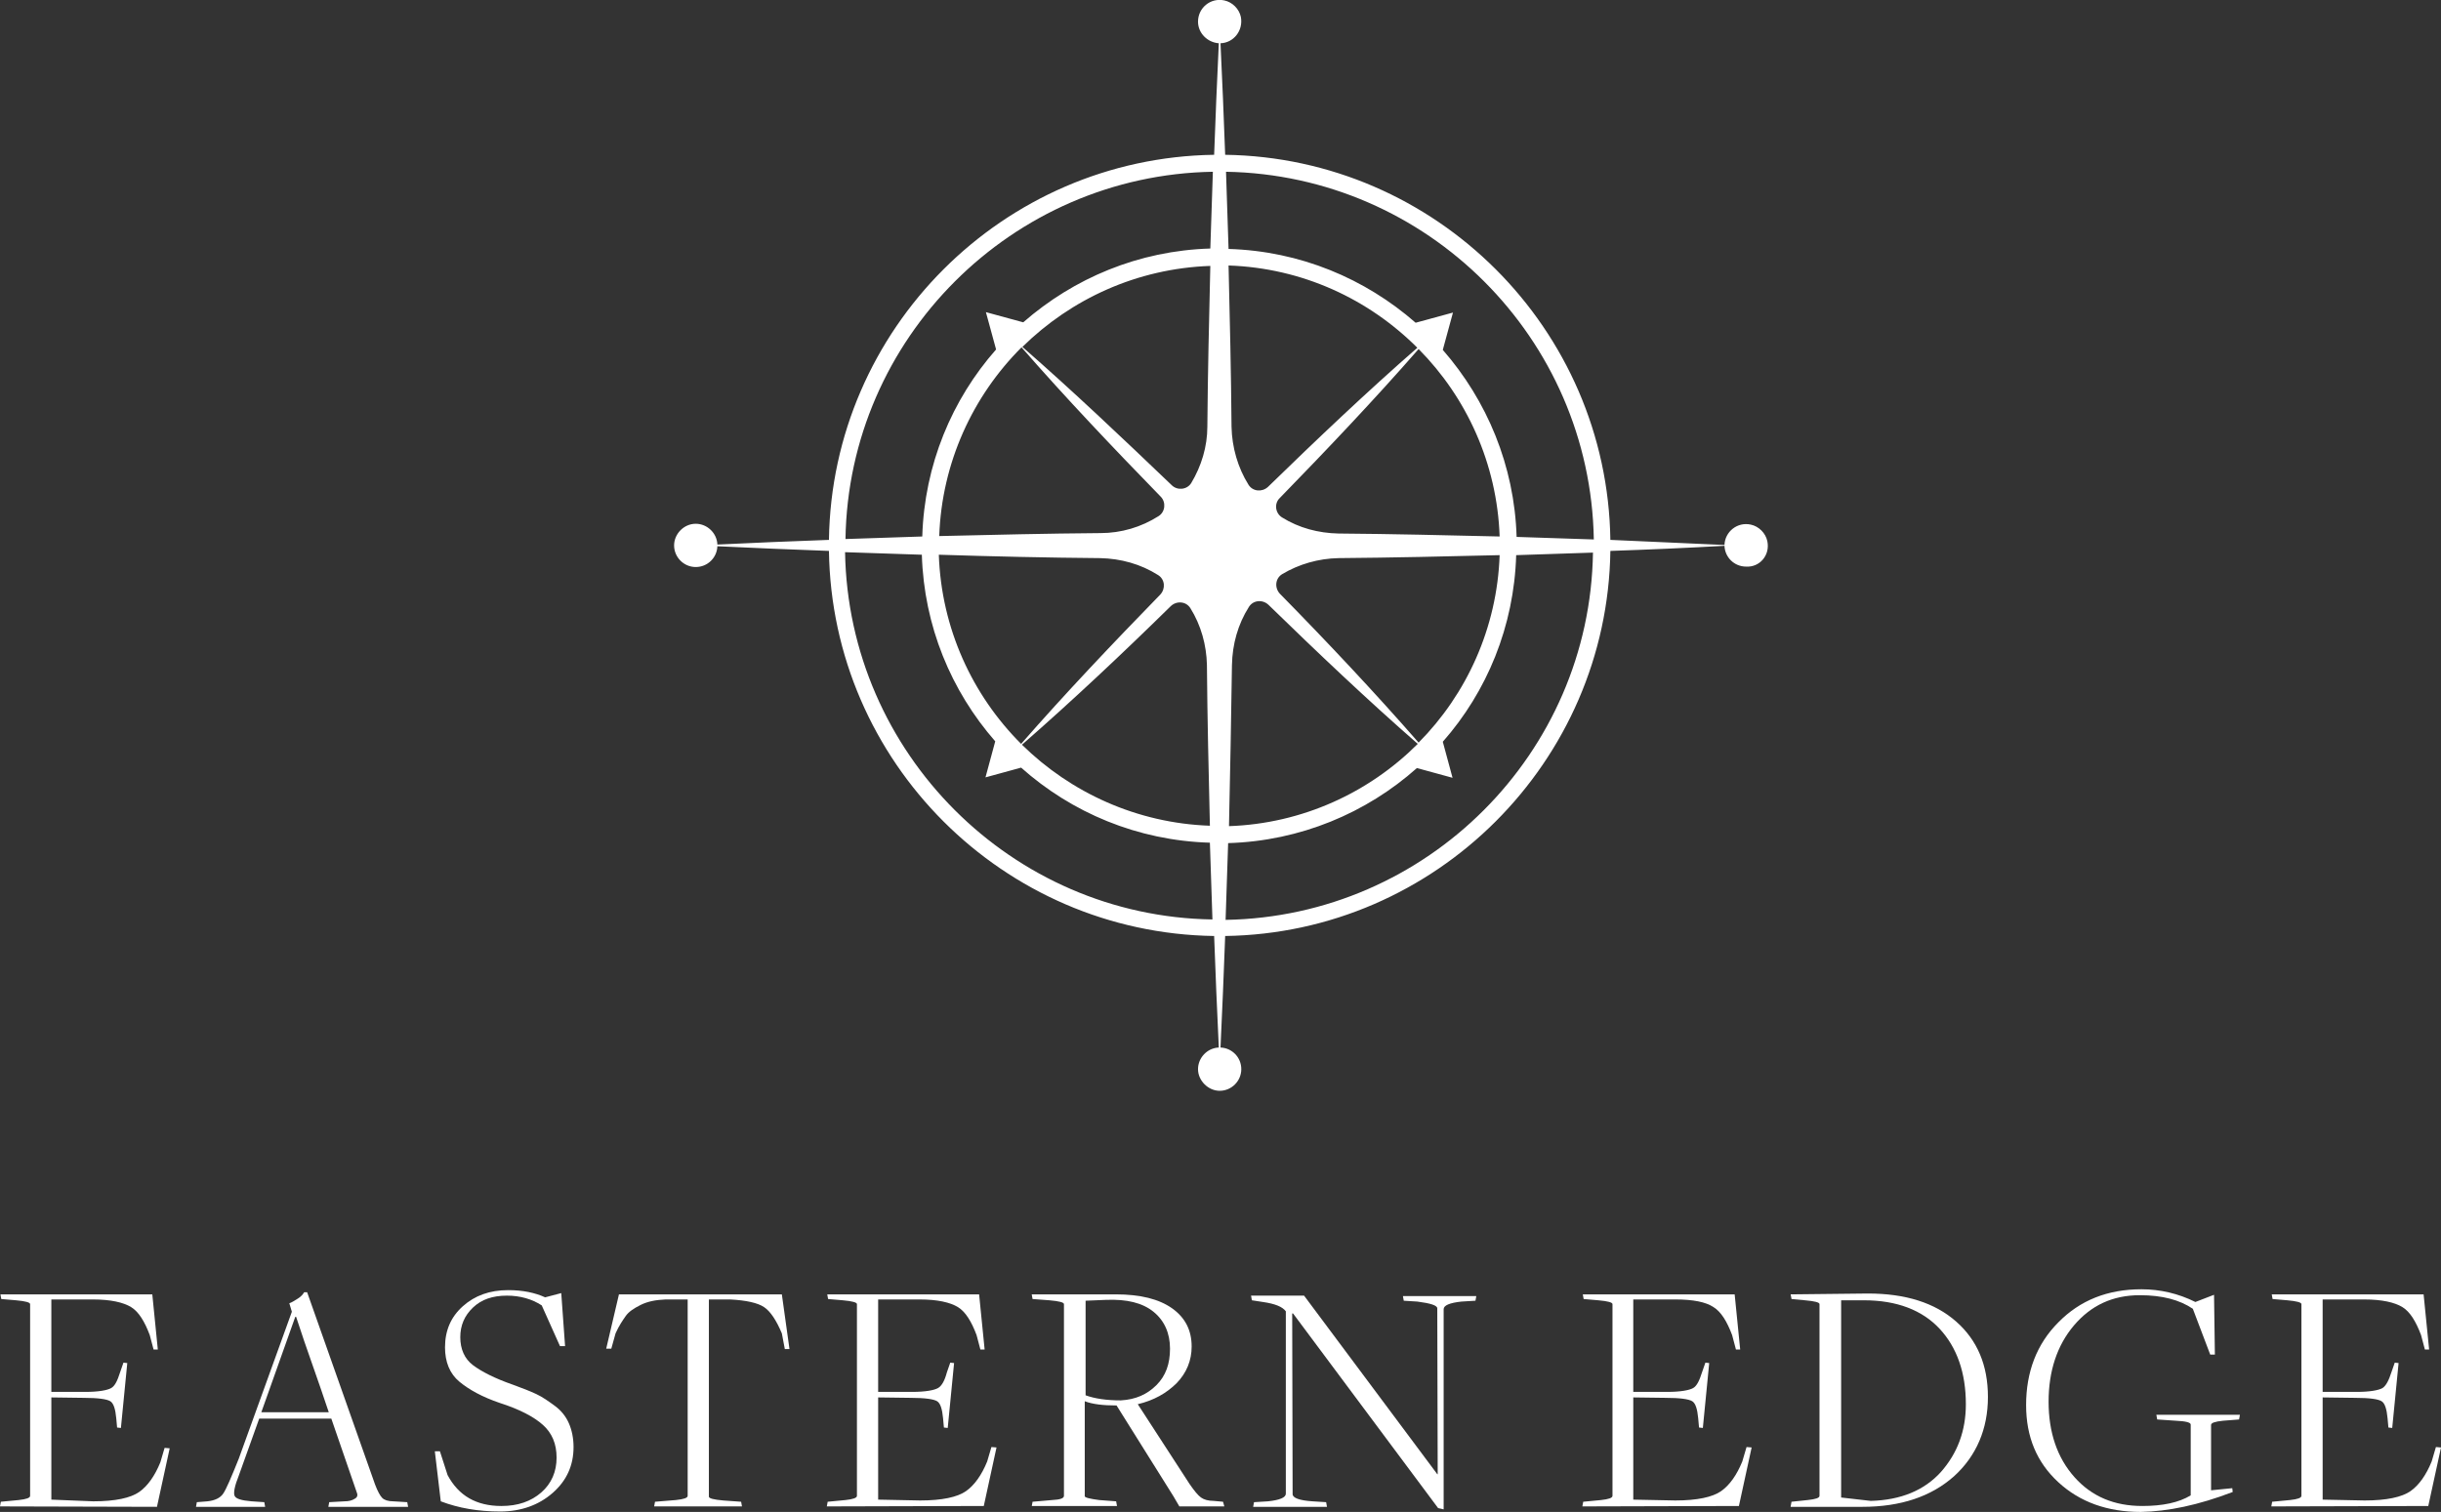 <?xml version="1.0" encoding="utf-8"?>
<!-- Generator: Adobe Illustrator 26.2.1, SVG Export Plug-In . SVG Version: 6.00 Build 0)  -->
<svg version="1.1" id="Layer_2_00000132769081720947917810000001943513267811544223_"
	 xmlns="http://www.w3.org/2000/svg" xmlns:xlink="http://www.w3.org/1999/xlink" x="0px" y="0px" viewBox="0 0 575.4 356.5"
	 style="enable-background:new 0 0 575.4 356.5;" xml:space="preserve">
<rect x="0" y="0" width="575.4" height="356.5" fill="#333333" stroke="none"/>
<style type="text/css">
	.st0{fill:#FFFFFF;}
</style>
<g id="Layer_1-2">
	<g>
		<g>
			<path class="st0" d="M0,355.2l0.2-1.1l4.2-0.4c1.8-0.2,2.7-0.5,2.7-1v-45.2c0-0.4-1.1-0.7-3.3-0.9l-3.5-0.3l-0.2-1.1h35.8l1.3,13
				h-1l-0.9-3.4c-1.2-3.2-2.6-5.5-4.4-6.6s-4.8-1.8-9-1.8h-9.8v21.8h8c3.2,0,5.2-0.4,6.1-0.9s1.5-1.8,2.1-3.7l0.8-2.3l0.9,0.1
				l-1.5,15.3l-0.9-0.1l-0.2-2.2c-0.2-2.1-0.6-3.5-1.4-4c-0.8-0.5-2.9-0.8-6.3-0.8l-7.6-0.1v24.1L22,354c5.2,0,8.8-0.8,10.8-2.2
				s3.7-3.8,5-7l1-3.4l1.2,0.1l-3,13.8L0,355.2L0,355.2z"/>
			<path class="st0" d="M78.1,334.5h-17l-4.8,13.4c-1,2.5-1.3,4.1-1,4.8s1.6,1.1,4,1.3l3,0.2l0.2,1.1H46.2l0.2-1.1l2.5-0.2
				c1.8-0.2,3-0.8,3.7-1.8s1.9-3.8,3.7-8.3l12.5-34.6l-0.6-2c0.6-0.2,1.2-0.6,2-1.1s1.2-1,1.5-1.5h0.7l16,45.3
				c0.6,1.6,1.2,2.7,1.7,3.2c0.5,0.5,1.4,0.8,2.6,0.8l3.3,0.2l0.2,1.1H77.4l0.2-1.1l3.6-0.2c1,0,1.8-0.2,2.4-0.6
				c0.6-0.3,0.8-0.8,0.5-1.5L78.1,334.5L78.1,334.5z M61.6,333h15.9l-1.9-5.6c-1.3-3.7-2.6-7.5-3.9-11.2l-1.9-5.7h-0.2L61.6,333z"/>
			<path class="st0" d="M117.9,356.4c-5.2,0-9.8-0.8-14-2.4l-1.4-11.8h1.2l1.8,5.6c2.6,4.9,6.8,7.3,12.7,7.3c3.9,0,7-1.1,9.4-3.2
				c2.4-2.1,3.6-4.9,3.6-8.2s-1.1-5.8-3.2-7.7s-5.5-3.7-10.2-5.2c-4.1-1.4-7.2-3.1-9.5-5s-3.4-4.7-3.4-8.1c0-4,1.4-7.2,4.2-9.7
				c2.8-2.5,6.3-3.8,10.7-3.8c3.4,0,6.3,0.6,8.7,1.7l3.8-1l0.9,12.5h-1.2l-4.3-9.6c-2.3-1.5-5.1-2.3-8.2-2.3c-3.4,0-6,0.9-8,2.8
				s-3,4.2-3,7s1,5.1,3,6.6c2,1.5,5.1,3.1,9.4,4.6c2.2,0.8,4,1.5,5.5,2.2s2.9,1.7,4.4,2.8s2.6,2.5,3.3,4.1s1.1,3.5,1.1,5.6
				c0,4.3-1.6,7.9-4.9,10.8S122.8,356.4,117.9,356.4L117.9,356.4z"/>
			<path class="st0" d="M154.2,355.2l0.2-1.1l4.9-0.4c1.9-0.2,2.8-0.5,2.8-1v-46.3h-5.2c-2.4,0.1-4.3,0.5-5.9,1.3
				c-1.6,0.8-2.8,1.6-3.5,2.6s-1.6,2.3-2.4,4.1l-1,3.6h-1.2l3-12.8h38.4l1.8,12.9h-1.1l-0.7-3.7c-1.3-3.1-2.7-5.2-4.2-6.2
				c-1.5-1-4.2-1.6-8-1.8h-5v46.5c0,0.4,1.1,0.7,3.4,0.9l4.2,0.3l0.2,1.1L154.2,355.2L154.2,355.2z"/>
			<path class="st0" d="M194.9,355.2l0.2-1.1l4.2-0.4c1.8-0.2,2.7-0.5,2.7-1v-45.2c0-0.4-1.1-0.7-3.3-0.9l-3.5-0.3l-0.2-1.1h35.8
				l1.3,13h-1l-0.9-3.4c-1.2-3.2-2.6-5.5-4.4-6.6s-4.8-1.8-9-1.8H207v21.8h8c3.2,0,5.2-0.4,6.1-0.9s1.6-1.8,2.1-3.7l0.8-2.3l0.9,0.1
				l-1.5,15.3l-0.9-0.1l-0.2-2.2c-0.2-2.1-0.6-3.5-1.4-4c-0.8-0.5-2.9-0.8-6.3-0.8l-7.6-0.1v24.1l9.9,0.2c5.2,0,8.8-0.8,10.8-2.2
				s3.7-3.8,5-7l1-3.4l1.2,0.1l-3,13.8L194.9,355.2L194.9,355.2z"/>
			<path class="st0" d="M243.2,355.2l0.2-1.1l4.6-0.4c1.9-0.1,2.8-0.4,2.8-1v-45.2c0-0.4-1.1-0.7-3.4-0.9l-4-0.3l-0.2-1.1H263
				c5.8,0,10.2,1.1,13.3,3.3s4.6,5.2,4.6,9c0,3.3-1.2,6.2-3.5,8.6c-2.4,2.4-5.4,4.1-9.2,5l12.2,18.8c1.1,1.6,2,2.7,2.7,3.2
				s1.7,0.8,3,0.8l2.2,0.2l0.3,1.1h-10.6l-1.4-2.4l-13.4-21.4c-3.2,0-5.7-0.3-7.5-1v22.4c0,0.3,1.1,0.6,3.4,0.9l4,0.3l0.2,1.1H243.2
				z M264.2,330.2c3.5-0.2,6.2-1.4,8.4-3.6s3.2-5,3.2-8.6s-1.3-6.6-3.9-8.7s-6.3-3-11.2-2.8l-4.8,0.2V329
				C258.1,329.8,260.9,330.2,264.2,330.2L264.2,330.2z"/>
			<path class="st0" d="M339,355.6l-34.2-45.9h-0.2l0.1,42.6c0,0.9,1.6,1.5,4.7,1.7l3.2,0.2l0.2,1.1h-17.4l0.2-1.1l3.3-0.2
				c2.8-0.3,4.2-0.9,4.2-1.8v-43c-0.8-1.1-2.6-1.8-5.4-2.2l-2.6-0.4l-0.2-1.1h12.5l31.4,42.1h0.1l-0.1-39.1c0-0.7-1.6-1.2-4.7-1.6
				l-3.2-0.2l-0.2-1.1H348l-0.2,1.1l-3.3,0.2c-2.8,0.3-4.2,0.9-4.2,1.8v47.2L339,355.6L339,355.6z"/>
			<path class="st0" d="M373,355.2l0.2-1.1l4.2-0.4c1.8-0.2,2.7-0.5,2.7-1v-45.2c0-0.4-1.1-0.7-3.3-0.9l-3.5-0.3l-0.2-1.1h35.8
				l1.3,13h-1l-0.9-3.4c-1.2-3.2-2.6-5.5-4.4-6.6c-1.8-1.2-4.8-1.8-9-1.8H385v21.8h8c3.2,0,5.2-0.4,6.1-0.9c0.9-0.5,1.5-1.8,2.1-3.7
				l0.8-2.3l0.9,0.1l-1.5,15.3l-0.9-0.1l-0.2-2.2c-0.2-2.1-0.6-3.5-1.4-4c-0.8-0.5-2.9-0.8-6.3-0.8l-7.6-0.1v24.1l9.9,0.2
				c5.2,0,8.8-0.8,10.8-2.2s3.7-3.8,5-7l1-3.4l1.2,0.1l-3,13.8L373,355.2L373,355.2z"/>
			<path class="st0" d="M422.1,355.2l0.2-1.1l3.8-0.4c1.9-0.2,2.8-0.5,2.8-1v-45.2c0-0.4-1.1-0.7-3.4-0.9l-3.2-0.3l-0.2-1.1
				l18.2-0.2c8.9,0,15.8,2.2,20.8,6.6c5,4.4,7.5,10.3,7.5,17.8s-2.7,13.9-8,18.7c-5.4,4.8-12.6,7.2-21.6,7.2H422.1z M441,353.9
				c7.1-0.2,12.6-2.5,16.5-6.8c3.9-4.4,5.9-9.7,5.9-16c0-7.4-2.1-13.4-6.2-17.8s-10.1-6.7-17.8-6.7h-5.4v46.5L441,353.9z"/>
			<path class="st0" d="M504.6,356.5c-7.8,0-14.3-2.3-19.4-7c-5.1-4.7-7.6-10.7-7.6-18.2c0-7.8,2.5-14.4,7.6-19.5
				c5.1-5.2,11.6-7.8,19.6-7.8c4.4,0,8.7,1,12.7,3l4.4-1.7l0.2,14.1H521l-4.1-10.8c-3.1-2.1-7.2-3.2-12.5-3.2
				c-6.4,0-11.5,2.4-15.5,7.1s-6,10.8-6,18s2,13.2,6.1,17.8s9.4,6.8,16,6.8c4.8,0,8.6-0.8,11.4-2.5v-16.7c0-0.5-1.2-0.8-3.5-0.9
				l-4.4-0.3l-0.2-1.1H528l-0.2,1.1L524,335c-1.9,0.2-2.8,0.5-2.8,1v15.4l5-0.5l0.1,0.9C518.2,354.9,511,356.4,504.6,356.5
				L504.6,356.5z"/>
			<path class="st0" d="M535.4,355.2l0.2-1.1l4.2-0.4c1.8-0.2,2.7-0.5,2.7-1v-45.2c0-0.4-1.1-0.7-3.3-0.9l-3.5-0.3l-0.2-1.1h35.8
				l1.3,13h-1l-0.9-3.4c-1.2-3.2-2.6-5.5-4.4-6.6s-4.8-1.8-9-1.8h-9.8v21.8h8c3.2,0,5.2-0.4,6.1-0.9c0.8-0.5,1.5-1.8,2.1-3.7
				l0.8-2.3l0.9,0.1l-1.5,15.3l-0.9-0.1l-0.2-2.2c-0.2-2.1-0.6-3.5-1.4-4c-0.8-0.5-2.8-0.8-6.3-0.8l-7.6-0.1v24.1l9.9,0.2
				c5.2,0,8.8-0.8,10.8-2.2c2-1.4,3.7-3.8,5-7l1-3.4l1.2,0.1l-3,13.8L535.4,355.2L535.4,355.2z"/>
		</g>
		<path class="st0" d="M416.6,127.6c-0.4-1.9-2-3.5-3.9-3.9c-3.2-0.7-6.1,1.7-6.2,4.8c-9-0.4-17.9-0.8-26.9-1.2
			c-0.7-49.8-41.1-90.1-90.8-90.8c-0.3-8.8-0.7-17.6-1.1-26.3c3.1-0.1,5.4-3,4.8-6.2c-0.4-1.9-2-3.5-3.9-3.9c-3.3-0.7-6.2,1.8-6.2,5
			c0,2.7,2.2,4.9,4.9,5.1c-0.4,8.8-0.8,17.5-1.1,26.3c-49.8,0.7-90.1,41.1-90.8,90.8c-8.8,0.3-17.6,0.7-26.3,1.1
			c-0.1-2.7-2.4-4.9-5.1-4.9c-2.8,0-5.1,2.4-5.1,5.1c0,2.8,2.3,5.1,5.1,5.1s5-2.2,5.1-4.9c8.8,0.4,17.6,0.8,26.3,1.1
			c0.7,49.8,41.1,90.1,90.8,90.8c0.3,8.8,0.7,17.6,1.1,26.3c-2.7,0.1-4.9,2.4-4.9,5.1s2.4,5.1,5.1,5.1c2.8,0,5.1-2.3,5.1-5.1
			s-2.2-5-4.9-5.1c0.4-8.8,0.8-17.6,1.1-26.3c49.7-0.7,90.1-41.1,90.8-90.8c9-0.3,17.9-0.7,26.9-1.2c0.1,2.7,2.3,4.9,5.1,4.9
			C414.8,133.8,417.3,130.9,416.6,127.6L416.6,127.6z M290.3,100.6c-0.1-12.7-0.4-25.3-0.7-38c17.4,0.6,33,7.9,44.5,19.4
			c-11.9,10.4-23.7,21.6-35.2,32.8c-1.4,1.3-3.6,1.1-4.6-0.5C291.8,110.3,290.4,105.5,290.3,100.6z M290.4,156.8
			c0.1-4.9,1.4-9.6,4-13.7c1-1.6,3.2-1.8,4.6-0.5c11.5,11.2,23.3,22.4,35.2,32.8c-11.5,11.5-27.2,18.8-44.5,19.4
			C290,182.1,290.2,169.4,290.4,156.8L290.4,156.8z M334.4,175.1c-10.4-11.9-21.5-23.7-32.7-35.1c-1.3-1.4-1.1-3.6,0.5-4.6
			c4-2.4,8.6-3.7,13.3-3.8c12.7-0.1,25.3-0.4,38-0.7C352.9,148.1,345.7,163.7,334.4,175.1L334.4,175.1z M315.5,125.8
			c-4.7-0.1-9.3-1.3-13.3-3.8c-1.6-1-1.9-3.3-0.5-4.6c11.2-11.5,22.3-23.2,32.7-35.1c11.3,11.4,18.5,27,19.1,44.2
			C340.8,126.2,328.1,125.9,315.5,125.8L315.5,125.8z M284.5,156.8c0.1,12.6,0.4,25.3,0.7,37.9c-17.2-0.6-32.8-7.8-44.3-19.1
			c11.9-10.4,23.7-21.5,35.1-32.7c1.4-1.3,3.6-1.1,4.6,0.5C283.1,147.4,284.4,152.1,284.5,156.8L284.5,156.8z M240.8,81.9
			c10.4,11.9,21.6,23.7,32.8,35.2c1.3,1.3,1.1,3.6-0.5,4.6c-4.1,2.6-8.8,4-13.7,4c-12.7,0.1-25.3,0.4-38,0.7
			C222,109.1,229.3,93.4,240.8,81.9L240.8,81.9z M259.3,131.6c4.9,0.1,9.6,1.4,13.7,4c1.6,1,1.8,3.2,0.5,4.6
			c-11.2,11.5-22.4,23.3-32.8,35.2c-11.5-11.5-18.8-27.2-19.4-44.6C234,131.2,246.7,131.5,259.3,131.6z M241,81.8
			c11.5-11.3,27-18.5,44.3-19.1c-0.3,12.7-0.6,25.3-0.7,37.9c0,4.7-1.4,9.3-3.8,13.3c-1,1.6-3.3,1.8-4.6,0.5
			C264.6,103.3,252.8,92.1,241,81.8L241,81.8z M285.9,40.5c-0.2,6-0.4,12.1-0.6,18.1c-16.9,0.5-32.2,7-44.1,17.4l-8.8-2.4l2.4,8.8
			c-10.4,11.8-16.9,27.2-17.4,44.1c-6.1,0.2-12.1,0.4-18.1,0.6C200,79.8,238.5,41.3,285.9,40.5L285.9,40.5z M199.2,130.2
			c6,0.2,12.1,0.4,18.1,0.6c0.5,16.8,6.9,32.1,17.3,44l-2.3,8.5l8.4-2.3c11.9,10.6,27.4,17.2,44.5,17.7c0.2,6.1,0.4,12.1,0.6,18.1
			C238.5,216.1,200,177.6,199.2,130.2L199.2,130.2z M288.9,216.9c0.2-6,0.4-12.1,0.6-18.1c17-0.5,32.6-7.1,44.5-17.7l8.4,2.3
			l-2.3-8.5c10.4-11.8,16.8-27.2,17.3-44c6-0.2,12.1-0.4,18.1-0.6C374.8,177.6,336.4,216.1,288.9,216.9z M357.5,126.6
			c-0.5-16.8-7-32.2-17.4-44.1l2.4-8.8l-8.8,2.4c-11.9-10.4-27.2-16.9-44.1-17.4c-0.2-6-0.4-12.1-0.6-18.2
			c47.4,0.8,85.9,39.2,86.7,86.7C369.6,127,363.5,126.8,357.5,126.6z"/>
	</g>
</g>
</svg>
